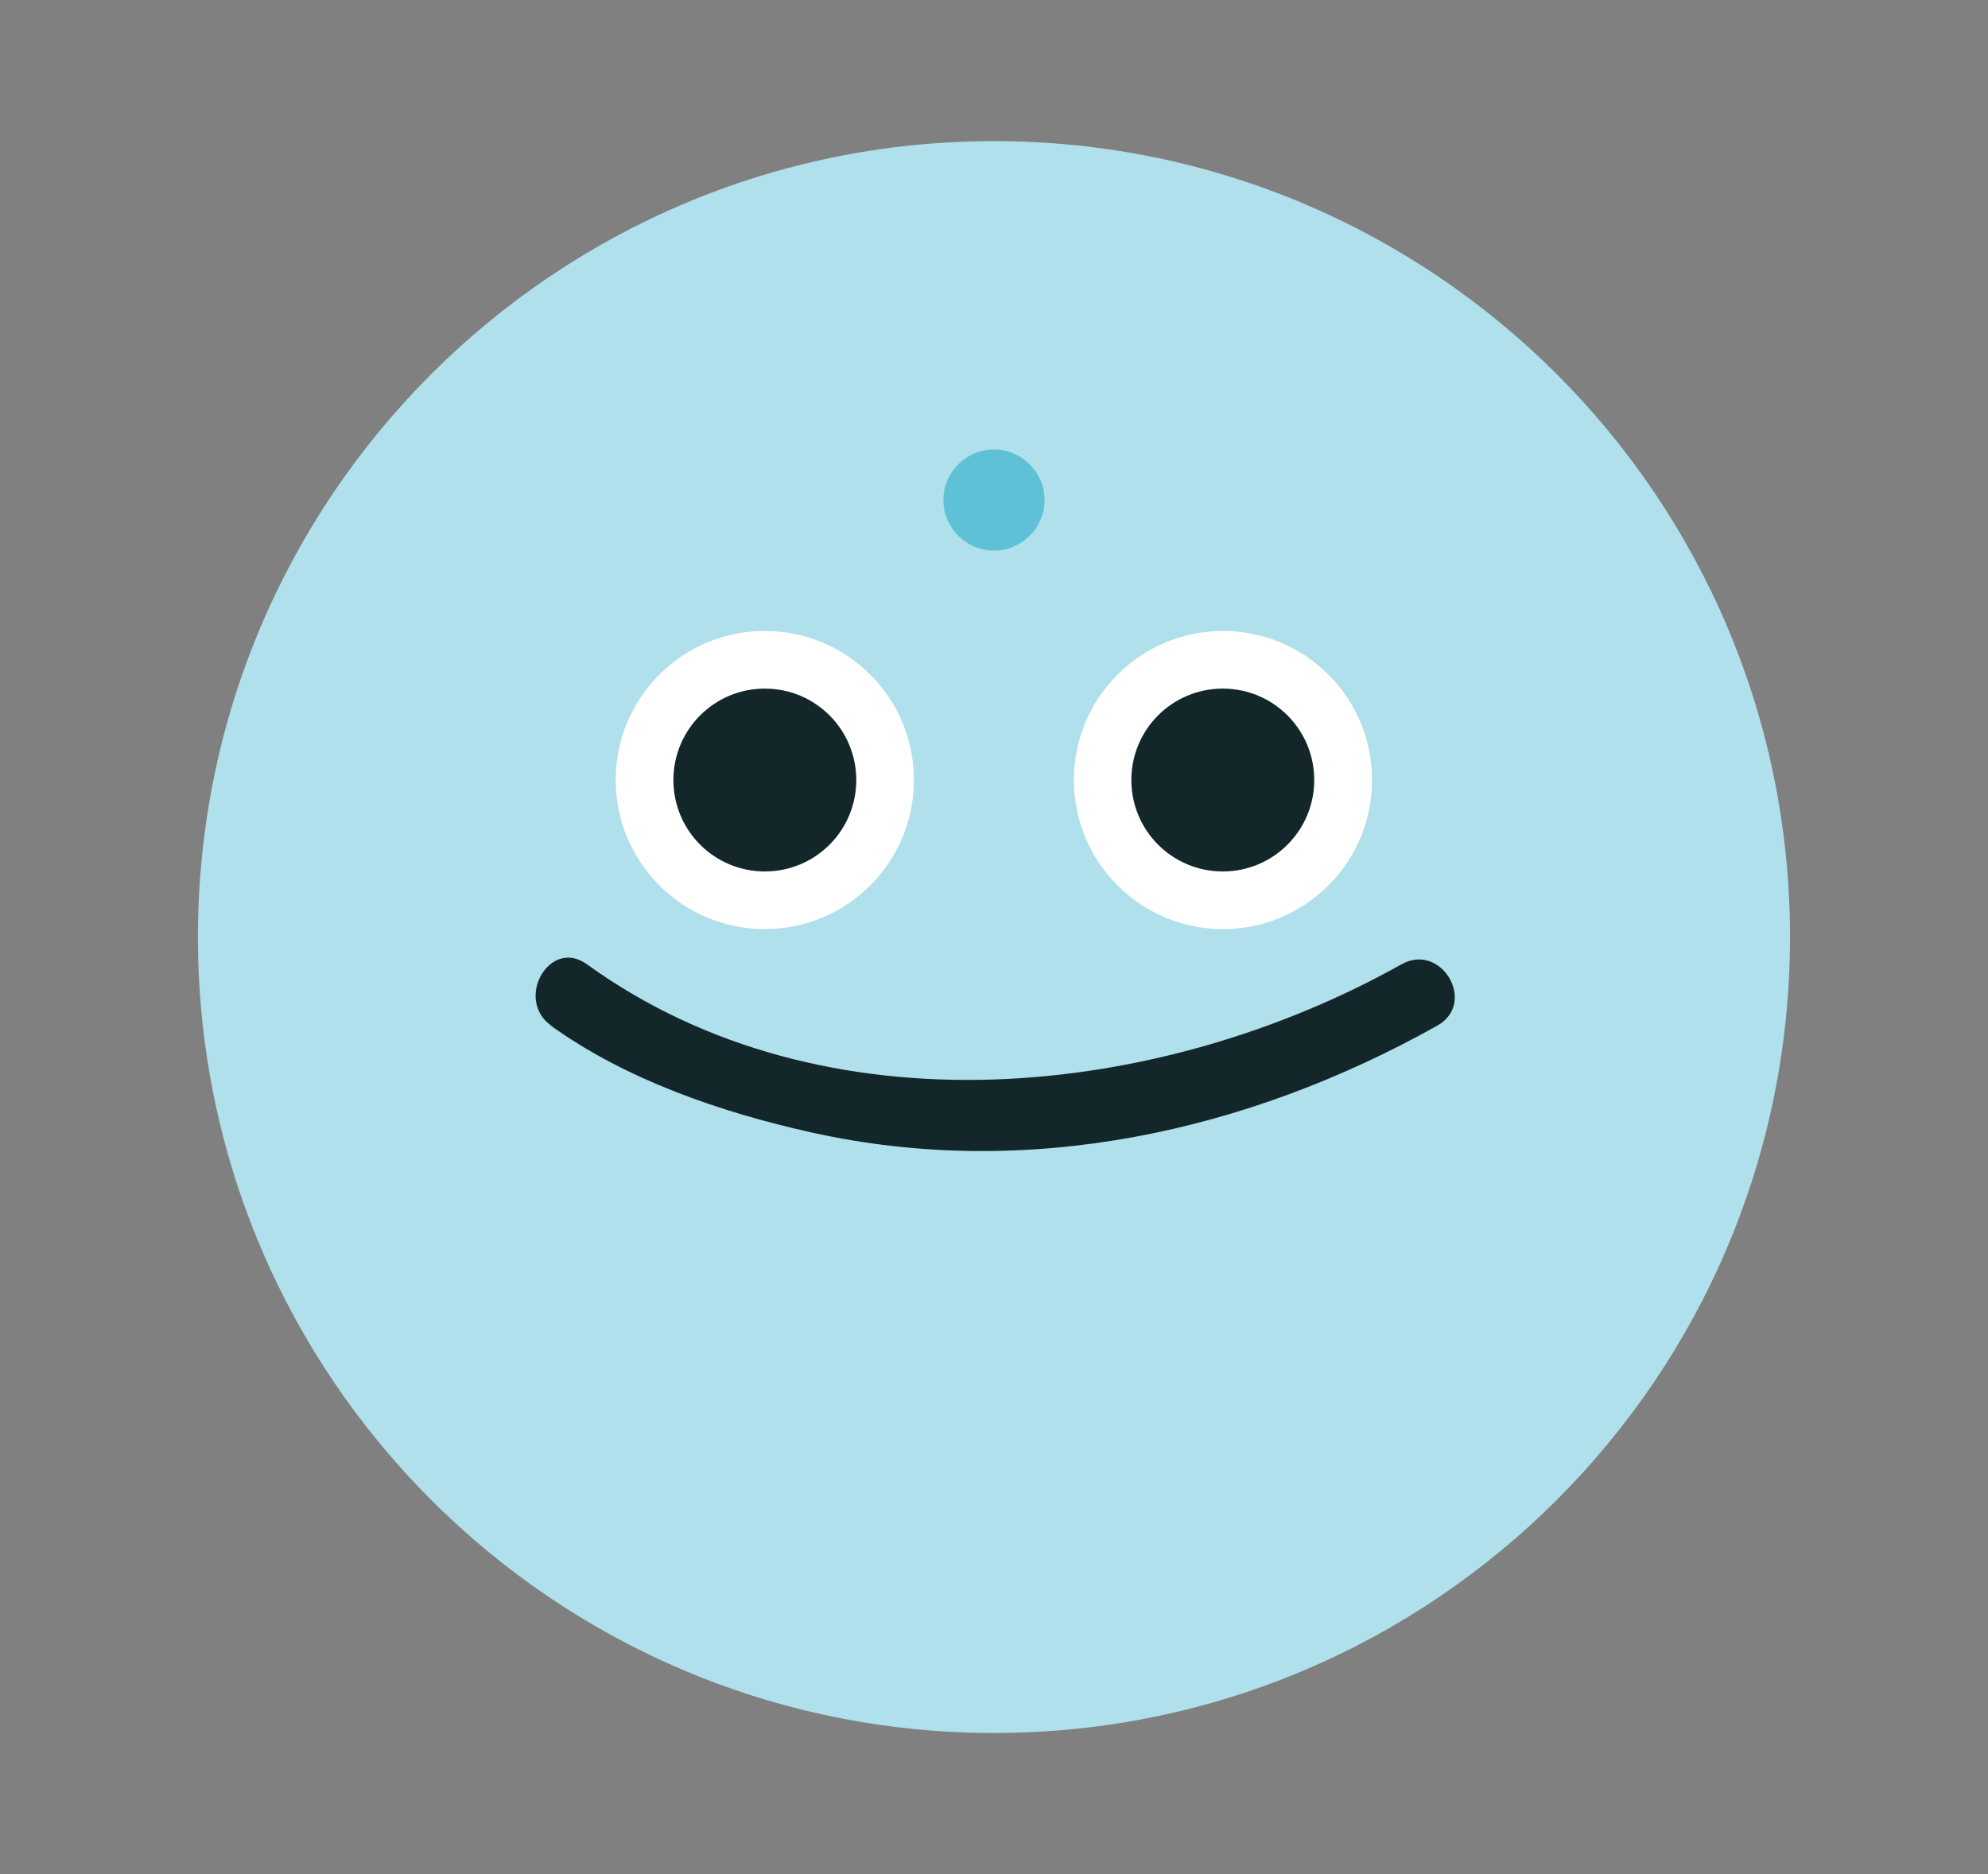 <svg width="70" height="66" viewBox="0 0 70 66" fill="none" xmlns="http://www.w3.org/2000/svg">
<rect x="0" y="0" width="70" height="66" fill="#808080" stroke="none"/>
<g clip-path="url(#clip0_1067_25397)">
<mask id="mask0_1067_25397" style="mask-type:luminance" maskUnits="userSpaceOnUse" x="0" y="0" width="70" height="66">
<path d="M70 0H0V66H70V0Z" fill="white"/>
</mask>
<g mask="url(#mask0_1067_25397)">
<path d="M63.029 33C63.029 48.48 50.479 61.03 34.999 61.03C19.519 61.03 6.969 48.48 6.969 33C6.969 17.52 19.519 4.97 34.999 4.97C50.479 4.97 63.029 17.52 63.029 33Z" fill="#AFE0EB"/>
<path d="M36.779 17.61C36.779 18.59 35.979 19.39 34.999 19.39C34.019 19.39 33.219 18.59 33.219 17.61C33.219 16.63 34.019 15.83 34.999 15.83C35.979 15.83 36.779 16.63 36.779 17.61Z" fill="#5EC1D6"/>
<path d="M32.18 27.47C32.18 30.37 29.83 32.72 26.93 32.72C24.03 32.72 21.68 30.37 21.68 27.47C21.68 24.57 24.03 22.22 26.93 22.22C29.83 22.22 32.18 24.57 32.18 27.47Z" fill="white"/>
<path d="M30.151 27.47C30.151 29.25 28.711 30.69 26.931 30.69C25.151 30.69 23.711 29.25 23.711 27.47C23.711 25.69 25.151 24.25 26.931 24.25C28.711 24.25 30.151 25.69 30.151 27.47Z" fill="#13272B"/>
<path d="M48.312 27.47C48.312 30.37 45.962 32.72 43.062 32.72C40.163 32.72 37.812 30.37 37.812 27.47C37.812 24.57 40.163 22.22 43.062 22.22C45.962 22.22 48.312 24.57 48.312 27.47Z" fill="white"/>
<path d="M46.276 27.47C46.276 29.25 44.836 30.69 43.056 30.69C41.276 30.69 39.836 29.25 39.836 27.47C39.836 25.69 41.276 24.25 43.056 24.25C44.836 24.25 46.276 25.69 46.276 27.47Z" fill="#13272B"/>
<path d="M19.398 36.12C22.048 38.03 25.418 39.18 28.568 39.88C36.158 41.57 43.898 39.88 50.608 36.12C52.018 35.33 50.758 33.17 49.348 33.96C40.818 38.74 29.028 40 20.668 33.96C19.358 33.01 18.108 35.19 19.408 36.12H19.398Z" fill="#13272B"/>
</g>
</g>
<defs>
<clipPath id="clip0_1067_25397">
<rect width="70" height="66" fill="white"/>
</clipPath>
</defs>
</svg>
